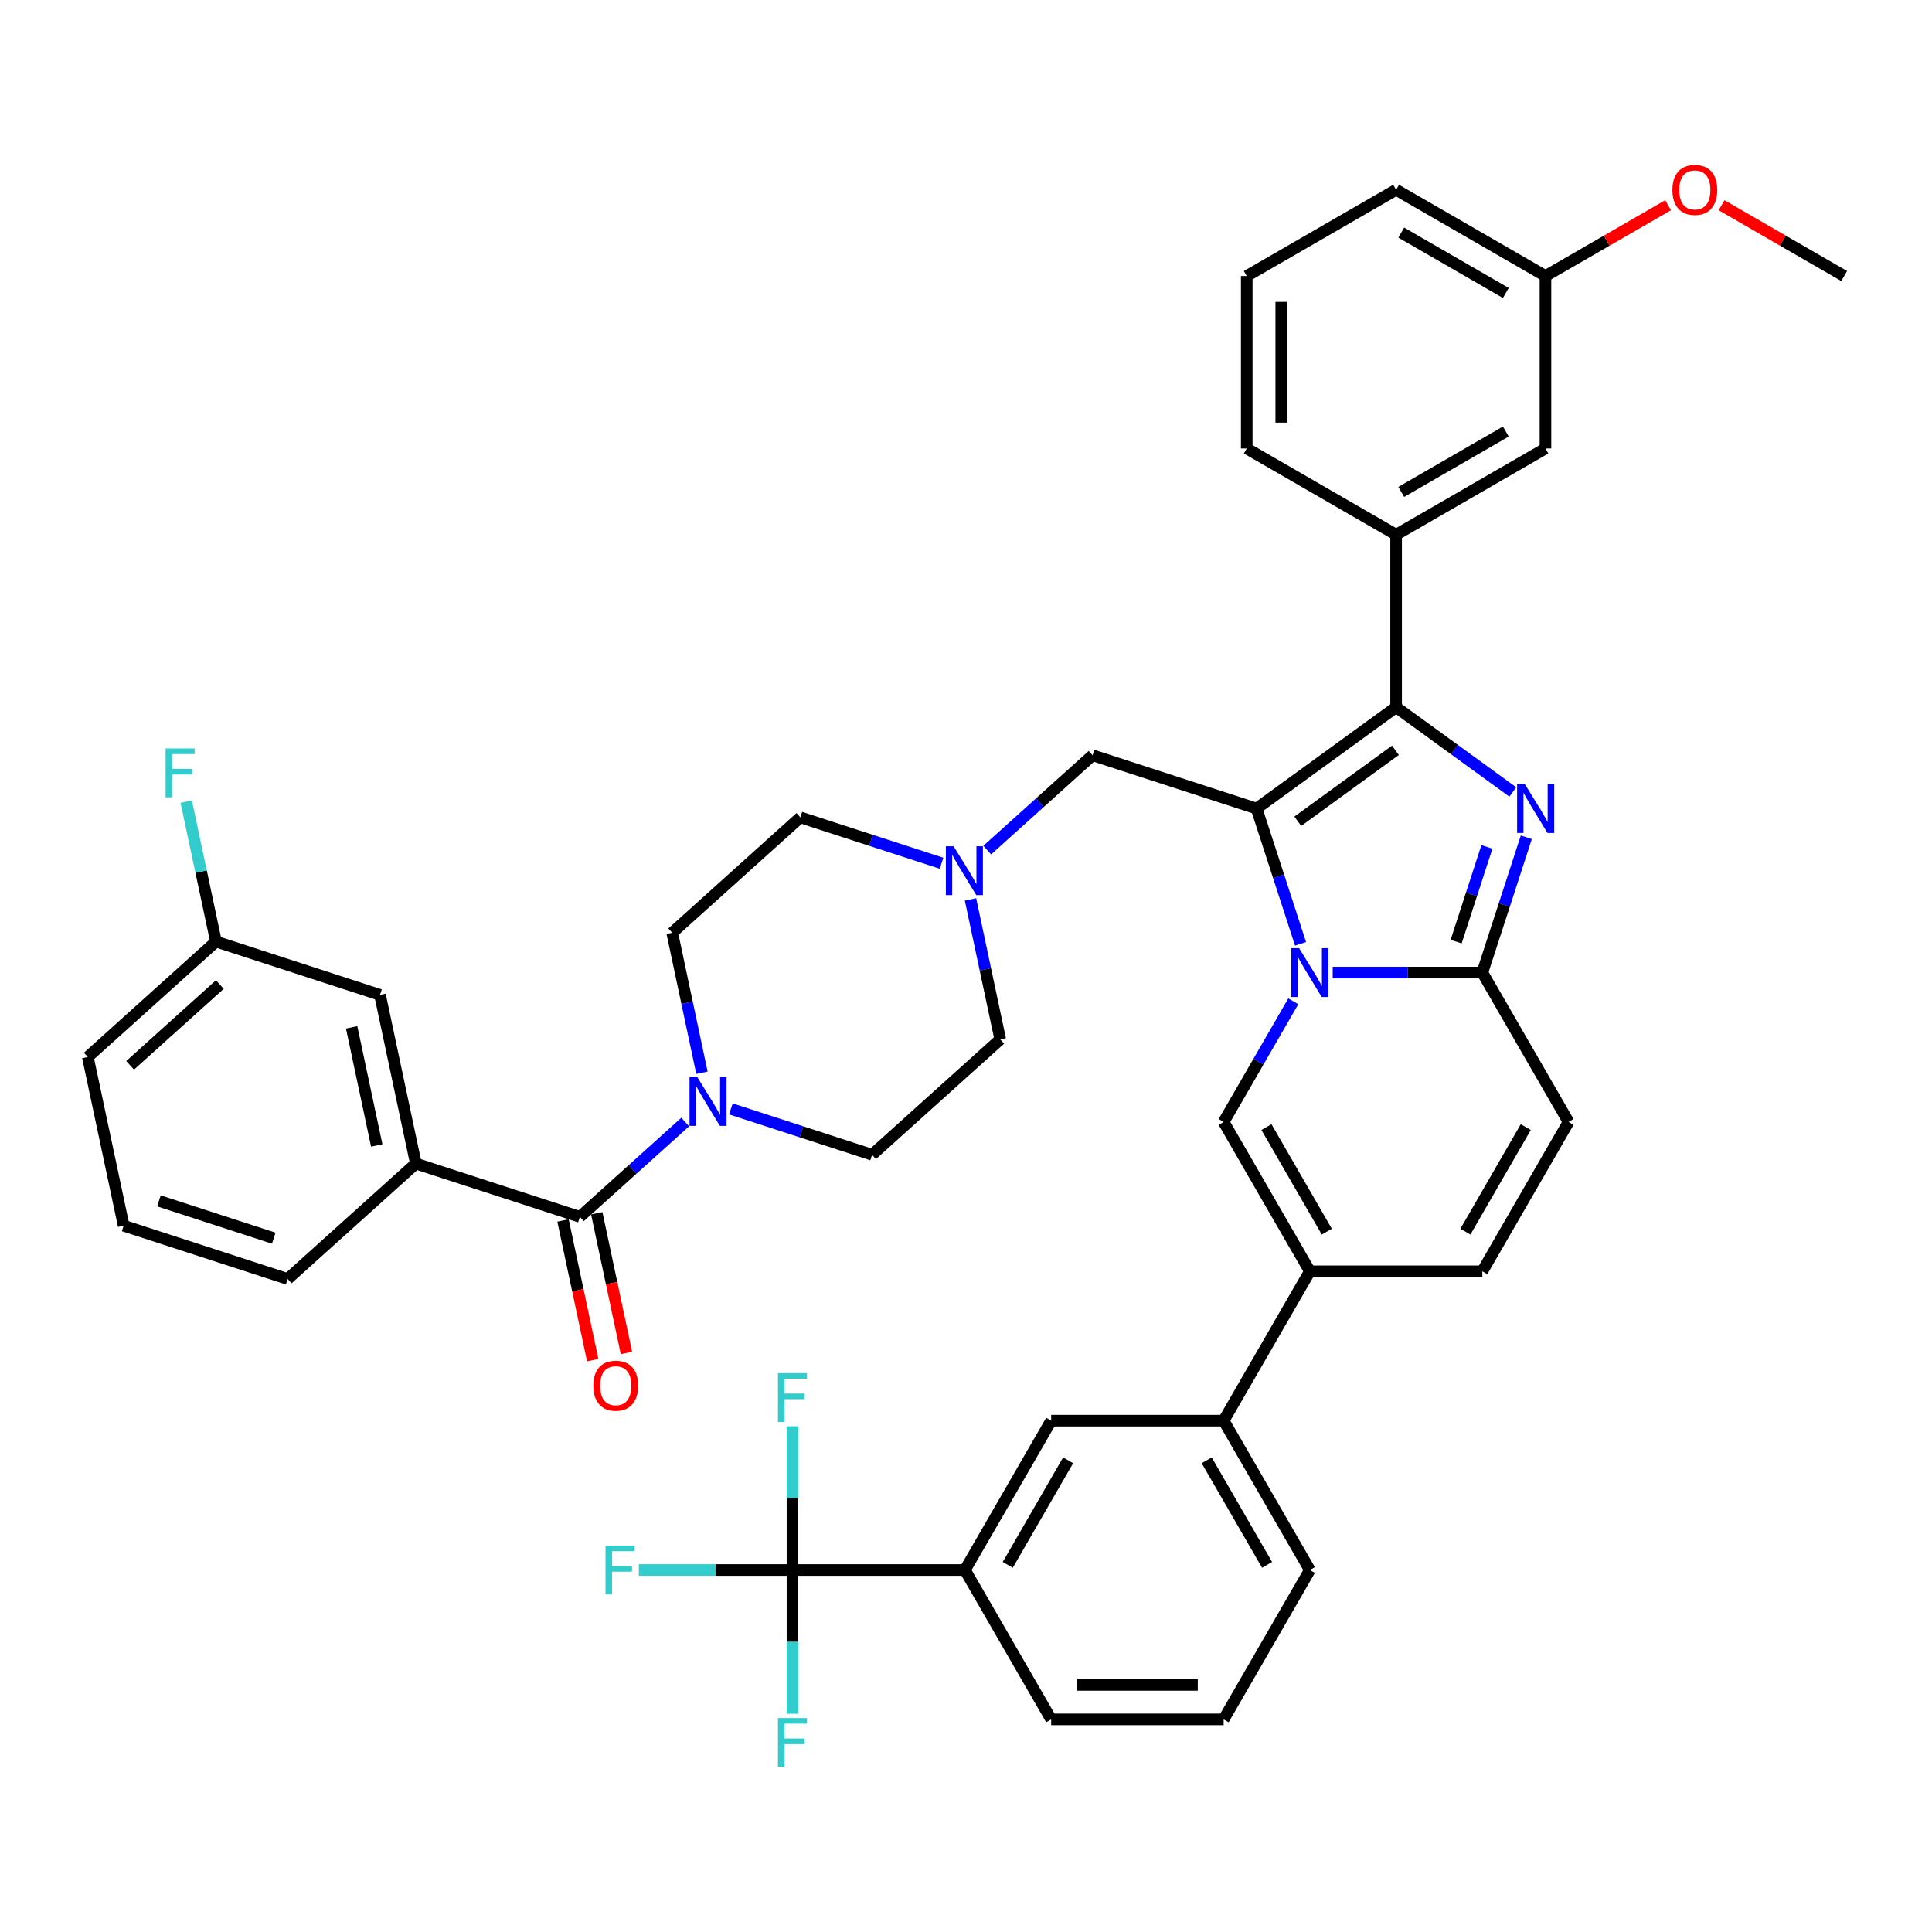 <?xml version='1.0' encoding='iso-8859-1'?>
<svg version='1.1' baseProfile='full'
              xmlns='http://www.w3.org/2000/svg'
                      xmlns:rdkit='http://www.rdkit.org/xml'
                      xmlns:xlink='http://www.w3.org/1999/xlink'
                  xml:space='preserve'
width='1000px' height='1000px' viewBox='0 0 1000 1000'>
<!-- END OF HEADER -->
<rect style='opacity:1.0;fill:#FFFFFF;stroke:none' width='1000' height='1000' x='0' y='0'> </rect>
<path class='bond-0' d='M 487.347,446.815 L 450.807,434.943' style='fill:none;fill-rule:evenodd;stroke:#0000FF;stroke-width:6px;stroke-linecap:butt;stroke-linejoin:miter;stroke-opacity:1' />
<path class='bond-0' d='M 450.807,434.943 L 414.267,423.07' style='fill:none;fill-rule:evenodd;stroke:#000000;stroke-width:6px;stroke-linecap:butt;stroke-linejoin:miter;stroke-opacity:1' />
<path class='bond-1' d='M 502.327,465.527 L 510.026,501.75' style='fill:none;fill-rule:evenodd;stroke:#0000FF;stroke-width:6px;stroke-linecap:butt;stroke-linejoin:miter;stroke-opacity:1' />
<path class='bond-1' d='M 510.026,501.75 L 517.726,537.972' style='fill:none;fill-rule:evenodd;stroke:#000000;stroke-width:6px;stroke-linecap:butt;stroke-linejoin:miter;stroke-opacity:1' />
<path class='bond-2' d='M 510.985,440.013 L 538.245,415.469' style='fill:none;fill-rule:evenodd;stroke:#0000FF;stroke-width:6px;stroke-linecap:butt;stroke-linejoin:miter;stroke-opacity:1' />
<path class='bond-2' d='M 538.245,415.469 L 565.504,390.924' style='fill:none;fill-rule:evenodd;stroke:#000000;stroke-width:6px;stroke-linecap:butt;stroke-linejoin:miter;stroke-opacity:1' />
<path class='bond-3' d='M 378.307,573.959 L 414.847,585.831' style='fill:none;fill-rule:evenodd;stroke:#0000FF;stroke-width:6px;stroke-linecap:butt;stroke-linejoin:miter;stroke-opacity:1' />
<path class='bond-3' d='M 414.847,585.831 L 451.387,597.704' style='fill:none;fill-rule:evenodd;stroke:#000000;stroke-width:6px;stroke-linecap:butt;stroke-linejoin:miter;stroke-opacity:1' />
<path class='bond-4' d='M 363.327,555.247 L 355.628,519.024' style='fill:none;fill-rule:evenodd;stroke:#0000FF;stroke-width:6px;stroke-linecap:butt;stroke-linejoin:miter;stroke-opacity:1' />
<path class='bond-4' d='M 355.628,519.024 L 347.929,482.802' style='fill:none;fill-rule:evenodd;stroke:#000000;stroke-width:6px;stroke-linecap:butt;stroke-linejoin:miter;stroke-opacity:1' />
<path class='bond-5' d='M 354.669,580.76 L 327.41,605.305' style='fill:none;fill-rule:evenodd;stroke:#0000FF;stroke-width:6px;stroke-linecap:butt;stroke-linejoin:miter;stroke-opacity:1' />
<path class='bond-5' d='M 327.41,605.305 L 300.15,629.85' style='fill:none;fill-rule:evenodd;stroke:#000000;stroke-width:6px;stroke-linecap:butt;stroke-linejoin:miter;stroke-opacity:1' />
<path class='bond-6' d='M 414.267,423.07 L 347.929,482.802' style='fill:none;fill-rule:evenodd;stroke:#000000;stroke-width:6px;stroke-linecap:butt;stroke-linejoin:miter;stroke-opacity:1' />
<path class='bond-7' d='M 517.726,537.972 L 451.387,597.704' style='fill:none;fill-rule:evenodd;stroke:#000000;stroke-width:6px;stroke-linecap:butt;stroke-linejoin:miter;stroke-opacity:1' />
<path class='bond-8' d='M 565.504,390.924 L 650.403,418.509' style='fill:none;fill-rule:evenodd;stroke:#000000;stroke-width:6px;stroke-linecap:butt;stroke-linejoin:miter;stroke-opacity:1' />
<path class='bond-9' d='M 300.15,629.85 L 215.251,602.265' style='fill:none;fill-rule:evenodd;stroke:#000000;stroke-width:6px;stroke-linecap:butt;stroke-linejoin:miter;stroke-opacity:1' />
<path class='bond-10' d='M 291.418,631.706 L 299.102,667.857' style='fill:none;fill-rule:evenodd;stroke:#000000;stroke-width:6px;stroke-linecap:butt;stroke-linejoin:miter;stroke-opacity:1' />
<path class='bond-10' d='M 299.102,667.857 L 306.786,704.008' style='fill:none;fill-rule:evenodd;stroke:#FF0000;stroke-width:6px;stroke-linecap:butt;stroke-linejoin:miter;stroke-opacity:1' />
<path class='bond-10' d='M 308.881,627.994 L 316.566,664.145' style='fill:none;fill-rule:evenodd;stroke:#000000;stroke-width:6px;stroke-linecap:butt;stroke-linejoin:miter;stroke-opacity:1' />
<path class='bond-10' d='M 316.566,664.145 L 324.25,700.296' style='fill:none;fill-rule:evenodd;stroke:#FF0000;stroke-width:6px;stroke-linecap:butt;stroke-linejoin:miter;stroke-opacity:1' />
<path class='bond-11' d='M 215.251,602.265 L 196.692,514.948' style='fill:none;fill-rule:evenodd;stroke:#000000;stroke-width:6px;stroke-linecap:butt;stroke-linejoin:miter;stroke-opacity:1' />
<path class='bond-11' d='M 195.004,592.879 L 182.012,531.758' style='fill:none;fill-rule:evenodd;stroke:#000000;stroke-width:6px;stroke-linecap:butt;stroke-linejoin:miter;stroke-opacity:1' />
<path class='bond-12' d='M 215.251,602.265 L 148.913,661.997' style='fill:none;fill-rule:evenodd;stroke:#000000;stroke-width:6px;stroke-linecap:butt;stroke-linejoin:miter;stroke-opacity:1' />
<path class='bond-13' d='M 811.889,580.715 L 767.255,658.023' style='fill:none;fill-rule:evenodd;stroke:#000000;stroke-width:6px;stroke-linecap:butt;stroke-linejoin:miter;stroke-opacity:1' />
<path class='bond-13' d='M 789.733,583.385 L 758.489,637.5' style='fill:none;fill-rule:evenodd;stroke:#000000;stroke-width:6px;stroke-linecap:butt;stroke-linejoin:miter;stroke-opacity:1' />
<path class='bond-14' d='M 811.889,580.715 L 767.255,503.407' style='fill:none;fill-rule:evenodd;stroke:#000000;stroke-width:6px;stroke-linecap:butt;stroke-linejoin:miter;stroke-opacity:1' />
<path class='bond-15' d='M 767.255,658.023 L 677.988,658.023' style='fill:none;fill-rule:evenodd;stroke:#000000;stroke-width:6px;stroke-linecap:butt;stroke-linejoin:miter;stroke-opacity:1' />
<path class='bond-16' d='M 677.988,658.023 L 633.354,735.331' style='fill:none;fill-rule:evenodd;stroke:#000000;stroke-width:6px;stroke-linecap:butt;stroke-linejoin:miter;stroke-opacity:1' />
<path class='bond-17' d='M 677.988,658.023 L 633.354,580.715' style='fill:none;fill-rule:evenodd;stroke:#000000;stroke-width:6px;stroke-linecap:butt;stroke-linejoin:miter;stroke-opacity:1' />
<path class='bond-17' d='M 686.755,637.5 L 655.511,583.385' style='fill:none;fill-rule:evenodd;stroke:#000000;stroke-width:6px;stroke-linecap:butt;stroke-linejoin:miter;stroke-opacity:1' />
<path class='bond-18' d='M 633.354,580.715 L 651.378,549.497' style='fill:none;fill-rule:evenodd;stroke:#000000;stroke-width:6px;stroke-linecap:butt;stroke-linejoin:miter;stroke-opacity:1' />
<path class='bond-18' d='M 651.378,549.497 L 669.402,518.279' style='fill:none;fill-rule:evenodd;stroke:#0000FF;stroke-width:6px;stroke-linecap:butt;stroke-linejoin:miter;stroke-opacity:1' />
<path class='bond-19' d='M 790.008,433.381 L 778.632,468.394' style='fill:none;fill-rule:evenodd;stroke:#0000FF;stroke-width:6px;stroke-linecap:butt;stroke-linejoin:miter;stroke-opacity:1' />
<path class='bond-19' d='M 778.632,468.394 L 767.255,503.407' style='fill:none;fill-rule:evenodd;stroke:#000000;stroke-width:6px;stroke-linecap:butt;stroke-linejoin:miter;stroke-opacity:1' />
<path class='bond-19' d='M 769.616,438.368 L 761.652,462.877' style='fill:none;fill-rule:evenodd;stroke:#0000FF;stroke-width:6px;stroke-linecap:butt;stroke-linejoin:miter;stroke-opacity:1' />
<path class='bond-19' d='M 761.652,462.877 L 753.689,487.386' style='fill:none;fill-rule:evenodd;stroke:#000000;stroke-width:6px;stroke-linecap:butt;stroke-linejoin:miter;stroke-opacity:1' />
<path class='bond-20' d='M 783.022,409.922 L 752.822,387.98' style='fill:none;fill-rule:evenodd;stroke:#0000FF;stroke-width:6px;stroke-linecap:butt;stroke-linejoin:miter;stroke-opacity:1' />
<path class='bond-20' d='M 752.822,387.98 L 722.622,366.039' style='fill:none;fill-rule:evenodd;stroke:#000000;stroke-width:6px;stroke-linecap:butt;stroke-linejoin:miter;stroke-opacity:1' />
<path class='bond-21' d='M 767.255,503.407 L 728.531,503.407' style='fill:none;fill-rule:evenodd;stroke:#000000;stroke-width:6px;stroke-linecap:butt;stroke-linejoin:miter;stroke-opacity:1' />
<path class='bond-21' d='M 728.531,503.407 L 689.807,503.407' style='fill:none;fill-rule:evenodd;stroke:#0000FF;stroke-width:6px;stroke-linecap:butt;stroke-linejoin:miter;stroke-opacity:1' />
<path class='bond-22' d='M 673.156,488.535 L 661.779,453.522' style='fill:none;fill-rule:evenodd;stroke:#0000FF;stroke-width:6px;stroke-linecap:butt;stroke-linejoin:miter;stroke-opacity:1' />
<path class='bond-22' d='M 661.779,453.522 L 650.403,418.509' style='fill:none;fill-rule:evenodd;stroke:#000000;stroke-width:6px;stroke-linecap:butt;stroke-linejoin:miter;stroke-opacity:1' />
<path class='bond-23' d='M 650.403,418.509 L 722.622,366.039' style='fill:none;fill-rule:evenodd;stroke:#000000;stroke-width:6px;stroke-linecap:butt;stroke-linejoin:miter;stroke-opacity:1' />
<path class='bond-23' d='M 671.73,425.082 L 722.283,388.353' style='fill:none;fill-rule:evenodd;stroke:#000000;stroke-width:6px;stroke-linecap:butt;stroke-linejoin:miter;stroke-opacity:1' />
<path class='bond-24' d='M 722.622,366.039 L 722.622,276.771' style='fill:none;fill-rule:evenodd;stroke:#000000;stroke-width:6px;stroke-linecap:butt;stroke-linejoin:miter;stroke-opacity:1' />
<path class='bond-25' d='M 410.186,812.639 L 499.453,812.639' style='fill:none;fill-rule:evenodd;stroke:#000000;stroke-width:6px;stroke-linecap:butt;stroke-linejoin:miter;stroke-opacity:1' />
<path class='bond-26' d='M 410.186,812.639 L 370.426,812.639' style='fill:none;fill-rule:evenodd;stroke:#000000;stroke-width:6px;stroke-linecap:butt;stroke-linejoin:miter;stroke-opacity:1' />
<path class='bond-26' d='M 370.426,812.639 L 330.666,812.639' style='fill:none;fill-rule:evenodd;stroke:#33CCCC;stroke-width:6px;stroke-linecap:butt;stroke-linejoin:miter;stroke-opacity:1' />
<path class='bond-27' d='M 410.186,812.639 L 410.186,775.441' style='fill:none;fill-rule:evenodd;stroke:#000000;stroke-width:6px;stroke-linecap:butt;stroke-linejoin:miter;stroke-opacity:1' />
<path class='bond-27' d='M 410.186,775.441 L 410.186,738.243' style='fill:none;fill-rule:evenodd;stroke:#33CCCC;stroke-width:6px;stroke-linecap:butt;stroke-linejoin:miter;stroke-opacity:1' />
<path class='bond-28' d='M 410.186,812.639 L 410.186,849.837' style='fill:none;fill-rule:evenodd;stroke:#000000;stroke-width:6px;stroke-linecap:butt;stroke-linejoin:miter;stroke-opacity:1' />
<path class='bond-28' d='M 410.186,849.837 L 410.186,887.034' style='fill:none;fill-rule:evenodd;stroke:#33CCCC;stroke-width:6px;stroke-linecap:butt;stroke-linejoin:miter;stroke-opacity:1' />
<path class='bond-29' d='M 722.622,276.771 L 799.93,232.138' style='fill:none;fill-rule:evenodd;stroke:#000000;stroke-width:6px;stroke-linecap:butt;stroke-linejoin:miter;stroke-opacity:1' />
<path class='bond-29' d='M 725.291,254.615 L 779.407,223.371' style='fill:none;fill-rule:evenodd;stroke:#000000;stroke-width:6px;stroke-linecap:butt;stroke-linejoin:miter;stroke-opacity:1' />
<path class='bond-30' d='M 722.622,276.771 L 645.314,232.138' style='fill:none;fill-rule:evenodd;stroke:#000000;stroke-width:6px;stroke-linecap:butt;stroke-linejoin:miter;stroke-opacity:1' />
<path class='bond-31' d='M 799.93,232.138 L 799.93,142.87' style='fill:none;fill-rule:evenodd;stroke:#000000;stroke-width:6px;stroke-linecap:butt;stroke-linejoin:miter;stroke-opacity:1' />
<path class='bond-32' d='M 799.93,142.87 L 831.665,124.548' style='fill:none;fill-rule:evenodd;stroke:#000000;stroke-width:6px;stroke-linecap:butt;stroke-linejoin:miter;stroke-opacity:1' />
<path class='bond-32' d='M 831.665,124.548 L 863.401,106.225' style='fill:none;fill-rule:evenodd;stroke:#FF0000;stroke-width:6px;stroke-linecap:butt;stroke-linejoin:miter;stroke-opacity:1' />
<path class='bond-33' d='M 799.93,142.87 L 722.622,98.236' style='fill:none;fill-rule:evenodd;stroke:#000000;stroke-width:6px;stroke-linecap:butt;stroke-linejoin:miter;stroke-opacity:1' />
<path class='bond-33' d='M 779.407,151.637 L 725.291,120.393' style='fill:none;fill-rule:evenodd;stroke:#000000;stroke-width:6px;stroke-linecap:butt;stroke-linejoin:miter;stroke-opacity:1' />
<path class='bond-34' d='M 891.074,106.225 L 922.81,124.548' style='fill:none;fill-rule:evenodd;stroke:#FF0000;stroke-width:6px;stroke-linecap:butt;stroke-linejoin:miter;stroke-opacity:1' />
<path class='bond-34' d='M 922.81,124.548 L 954.545,142.87' style='fill:none;fill-rule:evenodd;stroke:#000000;stroke-width:6px;stroke-linecap:butt;stroke-linejoin:miter;stroke-opacity:1' />
<path class='bond-35' d='M 645.314,232.138 L 645.314,142.87' style='fill:none;fill-rule:evenodd;stroke:#000000;stroke-width:6px;stroke-linecap:butt;stroke-linejoin:miter;stroke-opacity:1' />
<path class='bond-35' d='M 663.167,218.747 L 663.167,156.26' style='fill:none;fill-rule:evenodd;stroke:#000000;stroke-width:6px;stroke-linecap:butt;stroke-linejoin:miter;stroke-opacity:1' />
<path class='bond-36' d='M 645.314,142.87 L 722.622,98.236' style='fill:none;fill-rule:evenodd;stroke:#000000;stroke-width:6px;stroke-linecap:butt;stroke-linejoin:miter;stroke-opacity:1' />
<path class='bond-37' d='M 499.453,812.639 L 544.087,735.331' style='fill:none;fill-rule:evenodd;stroke:#000000;stroke-width:6px;stroke-linecap:butt;stroke-linejoin:miter;stroke-opacity:1' />
<path class='bond-37' d='M 521.61,809.97 L 552.853,755.854' style='fill:none;fill-rule:evenodd;stroke:#000000;stroke-width:6px;stroke-linecap:butt;stroke-linejoin:miter;stroke-opacity:1' />
<path class='bond-38' d='M 499.453,812.639 L 544.087,889.947' style='fill:none;fill-rule:evenodd;stroke:#000000;stroke-width:6px;stroke-linecap:butt;stroke-linejoin:miter;stroke-opacity:1' />
<path class='bond-39' d='M 633.354,735.331 L 544.087,735.331' style='fill:none;fill-rule:evenodd;stroke:#000000;stroke-width:6px;stroke-linecap:butt;stroke-linejoin:miter;stroke-opacity:1' />
<path class='bond-40' d='M 633.354,735.331 L 677.988,812.639' style='fill:none;fill-rule:evenodd;stroke:#000000;stroke-width:6px;stroke-linecap:butt;stroke-linejoin:miter;stroke-opacity:1' />
<path class='bond-40' d='M 624.588,755.854 L 655.831,809.97' style='fill:none;fill-rule:evenodd;stroke:#000000;stroke-width:6px;stroke-linecap:butt;stroke-linejoin:miter;stroke-opacity:1' />
<path class='bond-41' d='M 544.087,889.947 L 633.354,889.947' style='fill:none;fill-rule:evenodd;stroke:#000000;stroke-width:6px;stroke-linecap:butt;stroke-linejoin:miter;stroke-opacity:1' />
<path class='bond-41' d='M 557.477,872.093 L 619.964,872.093' style='fill:none;fill-rule:evenodd;stroke:#000000;stroke-width:6px;stroke-linecap:butt;stroke-linejoin:miter;stroke-opacity:1' />
<path class='bond-42' d='M 677.988,812.639 L 633.354,889.947' style='fill:none;fill-rule:evenodd;stroke:#000000;stroke-width:6px;stroke-linecap:butt;stroke-linejoin:miter;stroke-opacity:1' />
<path class='bond-43' d='M 196.692,514.948 L 111.793,487.363' style='fill:none;fill-rule:evenodd;stroke:#000000;stroke-width:6px;stroke-linecap:butt;stroke-linejoin:miter;stroke-opacity:1' />
<path class='bond-44' d='M 111.793,487.363 L 104.094,451.141' style='fill:none;fill-rule:evenodd;stroke:#000000;stroke-width:6px;stroke-linecap:butt;stroke-linejoin:miter;stroke-opacity:1' />
<path class='bond-44' d='M 104.094,451.141 L 96.395,414.918' style='fill:none;fill-rule:evenodd;stroke:#33CCCC;stroke-width:6px;stroke-linecap:butt;stroke-linejoin:miter;stroke-opacity:1' />
<path class='bond-45' d='M 111.793,487.363 L 45.455,547.095' style='fill:none;fill-rule:evenodd;stroke:#000000;stroke-width:6px;stroke-linecap:butt;stroke-linejoin:miter;stroke-opacity:1' />
<path class='bond-45' d='M 113.789,509.591 L 67.352,551.403' style='fill:none;fill-rule:evenodd;stroke:#000000;stroke-width:6px;stroke-linecap:butt;stroke-linejoin:miter;stroke-opacity:1' />
<path class='bond-46' d='M 148.913,661.997 L 64.014,634.411' style='fill:none;fill-rule:evenodd;stroke:#000000;stroke-width:6px;stroke-linecap:butt;stroke-linejoin:miter;stroke-opacity:1' />
<path class='bond-46' d='M 141.695,640.879 L 82.266,621.57' style='fill:none;fill-rule:evenodd;stroke:#000000;stroke-width:6px;stroke-linecap:butt;stroke-linejoin:miter;stroke-opacity:1' />
<path class='bond-47' d='M 64.014,634.411 L 45.455,547.095' style='fill:none;fill-rule:evenodd;stroke:#000000;stroke-width:6px;stroke-linecap:butt;stroke-linejoin:miter;stroke-opacity:1' />
<path  class='atom-0' d='M 493.578 438.015
L 501.862 451.405
Q 502.683 452.726, 504.004 455.119
Q 505.325 457.511, 505.397 457.654
L 505.397 438.015
L 508.753 438.015
L 508.753 463.296
L 505.29 463.296
L 496.398 448.656
Q 495.363 446.942, 494.256 444.978
Q 493.185 443.014, 492.863 442.407
L 492.863 463.296
L 489.578 463.296
L 489.578 438.015
L 493.578 438.015
' fill='#0000FF'/>
<path  class='atom-1' d='M 360.9 557.478
L 369.184 570.868
Q 370.006 572.19, 371.327 574.582
Q 372.648 576.974, 372.719 577.117
L 372.719 557.478
L 376.076 557.478
L 376.076 582.759
L 372.612 582.759
L 363.721 568.119
Q 362.686 566.405, 361.579 564.441
Q 360.508 562.477, 360.186 561.87
L 360.186 582.759
L 356.901 582.759
L 356.901 557.478
L 360.9 557.478
' fill='#0000FF'/>
<path  class='atom-13' d='M 789.253 405.869
L 797.537 419.259
Q 798.358 420.58, 799.679 422.972
Q 801 425.365, 801.072 425.508
L 801.072 405.869
L 804.428 405.869
L 804.428 431.149
L 800.964 431.149
L 792.073 416.509
Q 791.038 414.795, 789.931 412.832
Q 788.86 410.868, 788.538 410.261
L 788.538 431.149
L 785.253 431.149
L 785.253 405.869
L 789.253 405.869
' fill='#0000FF'/>
<path  class='atom-15' d='M 672.4 490.767
L 680.684 504.157
Q 681.505 505.478, 682.826 507.871
Q 684.147 510.263, 684.219 510.406
L 684.219 490.767
L 687.575 490.767
L 687.575 516.048
L 684.112 516.048
L 675.221 501.408
Q 674.185 499.694, 673.078 497.73
Q 672.007 495.766, 671.686 495.159
L 671.686 516.048
L 668.401 516.048
L 668.401 490.767
L 672.4 490.767
' fill='#0000FF'/>
<path  class='atom-22' d='M 865.633 98.308
Q 865.633 92.238, 868.632 88.846
Q 871.632 85.453, 877.238 85.453
Q 882.844 85.453, 885.843 88.846
Q 888.842 92.238, 888.842 98.308
Q 888.842 104.449, 885.807 107.949
Q 882.772 111.412, 877.238 111.412
Q 871.667 111.412, 868.632 107.949
Q 865.633 104.485, 865.633 98.308
M 877.238 108.556
Q 881.094 108.556, 883.165 105.985
Q 885.272 103.378, 885.272 98.308
Q 885.272 93.344, 883.165 90.845
Q 881.094 88.31, 877.238 88.31
Q 873.381 88.31, 871.274 90.809
Q 869.203 93.309, 869.203 98.308
Q 869.203 103.414, 871.274 105.985
Q 873.381 108.556, 877.238 108.556
' fill='#FF0000'/>
<path  class='atom-30' d='M 313.402 799.999
L 328.434 799.999
L 328.434 802.891
L 316.794 802.891
L 316.794 810.568
L 327.149 810.568
L 327.149 813.496
L 316.794 813.496
L 316.794 825.279
L 313.402 825.279
L 313.402 799.999
' fill='#33CCCC'/>
<path  class='atom-31' d='M 402.669 710.731
L 417.702 710.731
L 417.702 713.623
L 406.061 713.623
L 406.061 721.3
L 416.416 721.3
L 416.416 724.228
L 406.061 724.228
L 406.061 736.012
L 402.669 736.012
L 402.669 710.731
' fill='#33CCCC'/>
<path  class='atom-32' d='M 402.669 889.266
L 417.702 889.266
L 417.702 892.158
L 406.061 892.158
L 406.061 899.835
L 416.416 899.835
L 416.416 902.763
L 406.061 902.763
L 406.061 914.547
L 402.669 914.547
L 402.669 889.266
' fill='#33CCCC'/>
<path  class='atom-37' d='M 307.105 717.238
Q 307.105 711.168, 310.104 707.776
Q 313.104 704.384, 318.71 704.384
Q 324.316 704.384, 327.315 707.776
Q 330.314 711.168, 330.314 717.238
Q 330.314 723.38, 327.279 726.879
Q 324.244 730.343, 318.71 730.343
Q 313.139 730.343, 310.104 726.879
Q 307.105 723.416, 307.105 717.238
M 318.71 727.486
Q 322.566 727.486, 324.637 724.915
Q 326.744 722.309, 326.744 717.238
Q 326.744 712.275, 324.637 709.776
Q 322.566 707.24, 318.71 707.24
Q 314.853 707.24, 312.746 709.74
Q 310.675 712.239, 310.675 717.238
Q 310.675 722.344, 312.746 724.915
Q 314.853 727.486, 318.71 727.486
' fill='#FF0000'/>
<path  class='atom-39' d='M 85.717 387.406
L 100.75 387.406
L 100.75 390.298
L 89.109 390.298
L 89.109 397.975
L 99.464 397.975
L 99.464 400.903
L 89.109 400.903
L 89.109 412.687
L 85.717 412.687
L 85.717 387.406
' fill='#33CCCC'/>
</svg>
